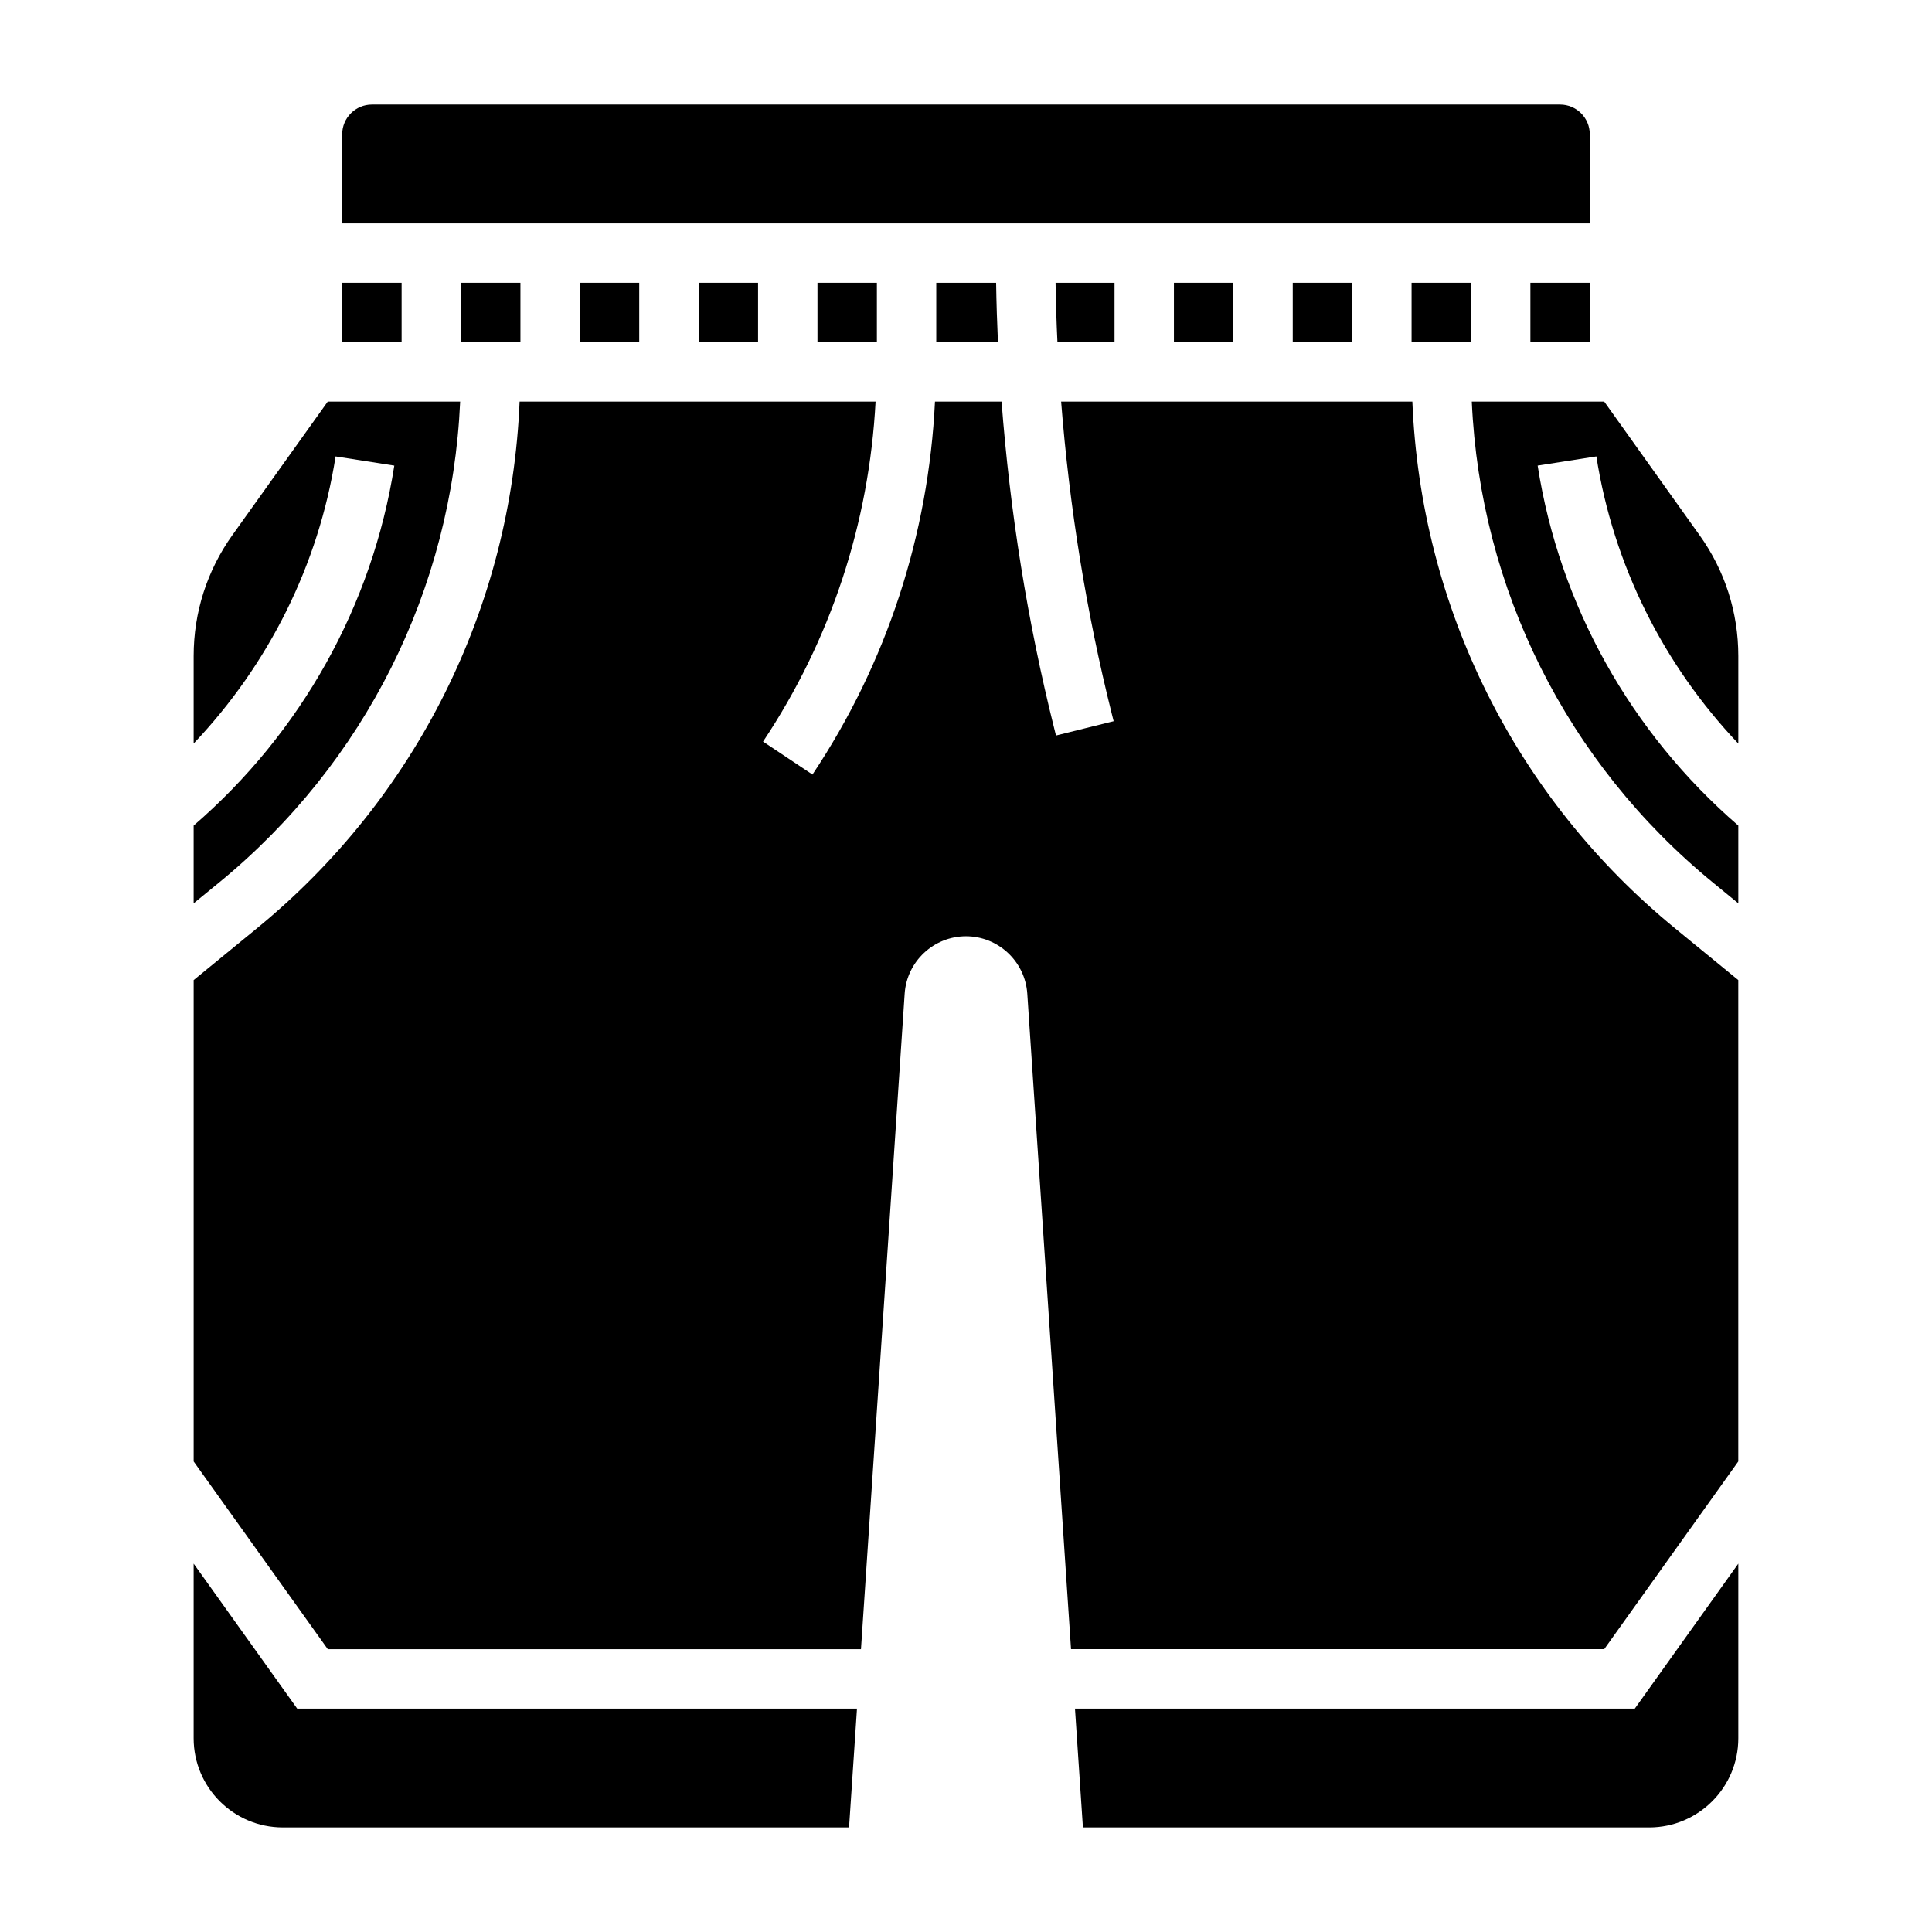 <?xml version="1.0" encoding="UTF-8"?>
<!-- Uploaded to: ICON Repo, www.svgrepo.com, Generator: ICON Repo Mixer Tools -->
<svg fill="#000000" width="800px" height="800px" version="1.1" viewBox="144 144 512 512" xmlns="http://www.w3.org/2000/svg">
 <g>
  <path d="m360.64 218.94h15.742v15.742h-15.742z"/>
  <path d="m439.36 234.69v-15.746h-15.625c0.078 5.25 0.242 10.5 0.496 15.742z"/>
  <path d="m565.31 179.58c0-4.344-3.527-7.871-7.871-7.871h-314.88c-4.344 0-7.871 3.527-7.871 7.871v23.617h330.62z"/>
  <path d="m455.1 218.94h15.742v15.742h-15.742z"/>
  <path d="m392.12 234.69h16.344c-0.234-5.242-0.402-10.492-0.48-15.742l-15.863-0.004z"/>
  <path d="m549.57 218.94h15.742v15.742h-15.742z"/>
  <path d="m486.59 218.94h15.742v15.742h-15.742z"/>
  <path d="m518.08 218.94h15.742v15.742h-15.742z"/>
  <path d="m266.18 218.94h15.742v15.742h-15.742z"/>
  <path d="m518.3 250.43h-93.09c2.188 27.914 6.644 55.641 13.438 82.805l0.48 1.891-15.281 3.793-0.473-1.883c-7.102-28.41-11.73-57.41-13.949-86.609h-17.648c-1.707 35.297-12.77 69.289-32.465 98.832l-13.098-8.73c17.965-26.941 28.121-57.926 29.82-90.098h-94.336c-2.219 54.418-27.301 104.96-69.691 139.65l-16.684 13.652v127.57l35.543 49.75h141.3l11.578-173.72c0.566-8.527 7.699-15.211 16.25-15.211s15.68 6.684 16.246 15.207l11.59 173.72h141.3l35.531-49.75v-127.57l-16.68-13.648c-42.402-34.688-67.473-85.234-69.691-139.65z"/>
  <path d="m428.88 596.8 2.102 31.488h150.07c13.02 0 23.617-10.598 23.617-23.617v-46.289l-27.434 38.418z"/>
  <path d="m604.67 341.05v-23.199c0-11.555-3.551-22.633-10.266-32.016l-25.27-35.402h-35.094c2.211 49.68 25.199 95.777 63.914 127.46l6.715 5.5v-20.602c-28.465-24.625-47.359-58.27-53.176-95.402l15.562-2.434c4.504 28.746 17.734 55.141 37.613 76.098z"/>
  <path d="m195.32 558.38v46.289c0 13.02 10.598 23.617 23.617 23.617h150.07l2.102-31.488h-148.35z"/>
  <path d="m329.15 218.94h15.742v15.742h-15.742z"/>
  <path d="m297.66 218.94h15.742v15.742h-15.742z"/>
  <path d="m234.69 218.94h15.742v15.742h-15.742z"/>
  <path d="m265.95 250.43h-35.094l-25.277 35.383c-6.707 9.395-10.258 20.477-10.258 32.027v23.199c19.875-20.957 33.109-47.352 37.613-76.082l15.562 2.434c-5.816 37.129-24.707 70.781-53.176 95.398v20.602l6.723-5.496c38.707-31.688 61.703-77.785 63.906-127.46z"/>
 </g>
</svg>